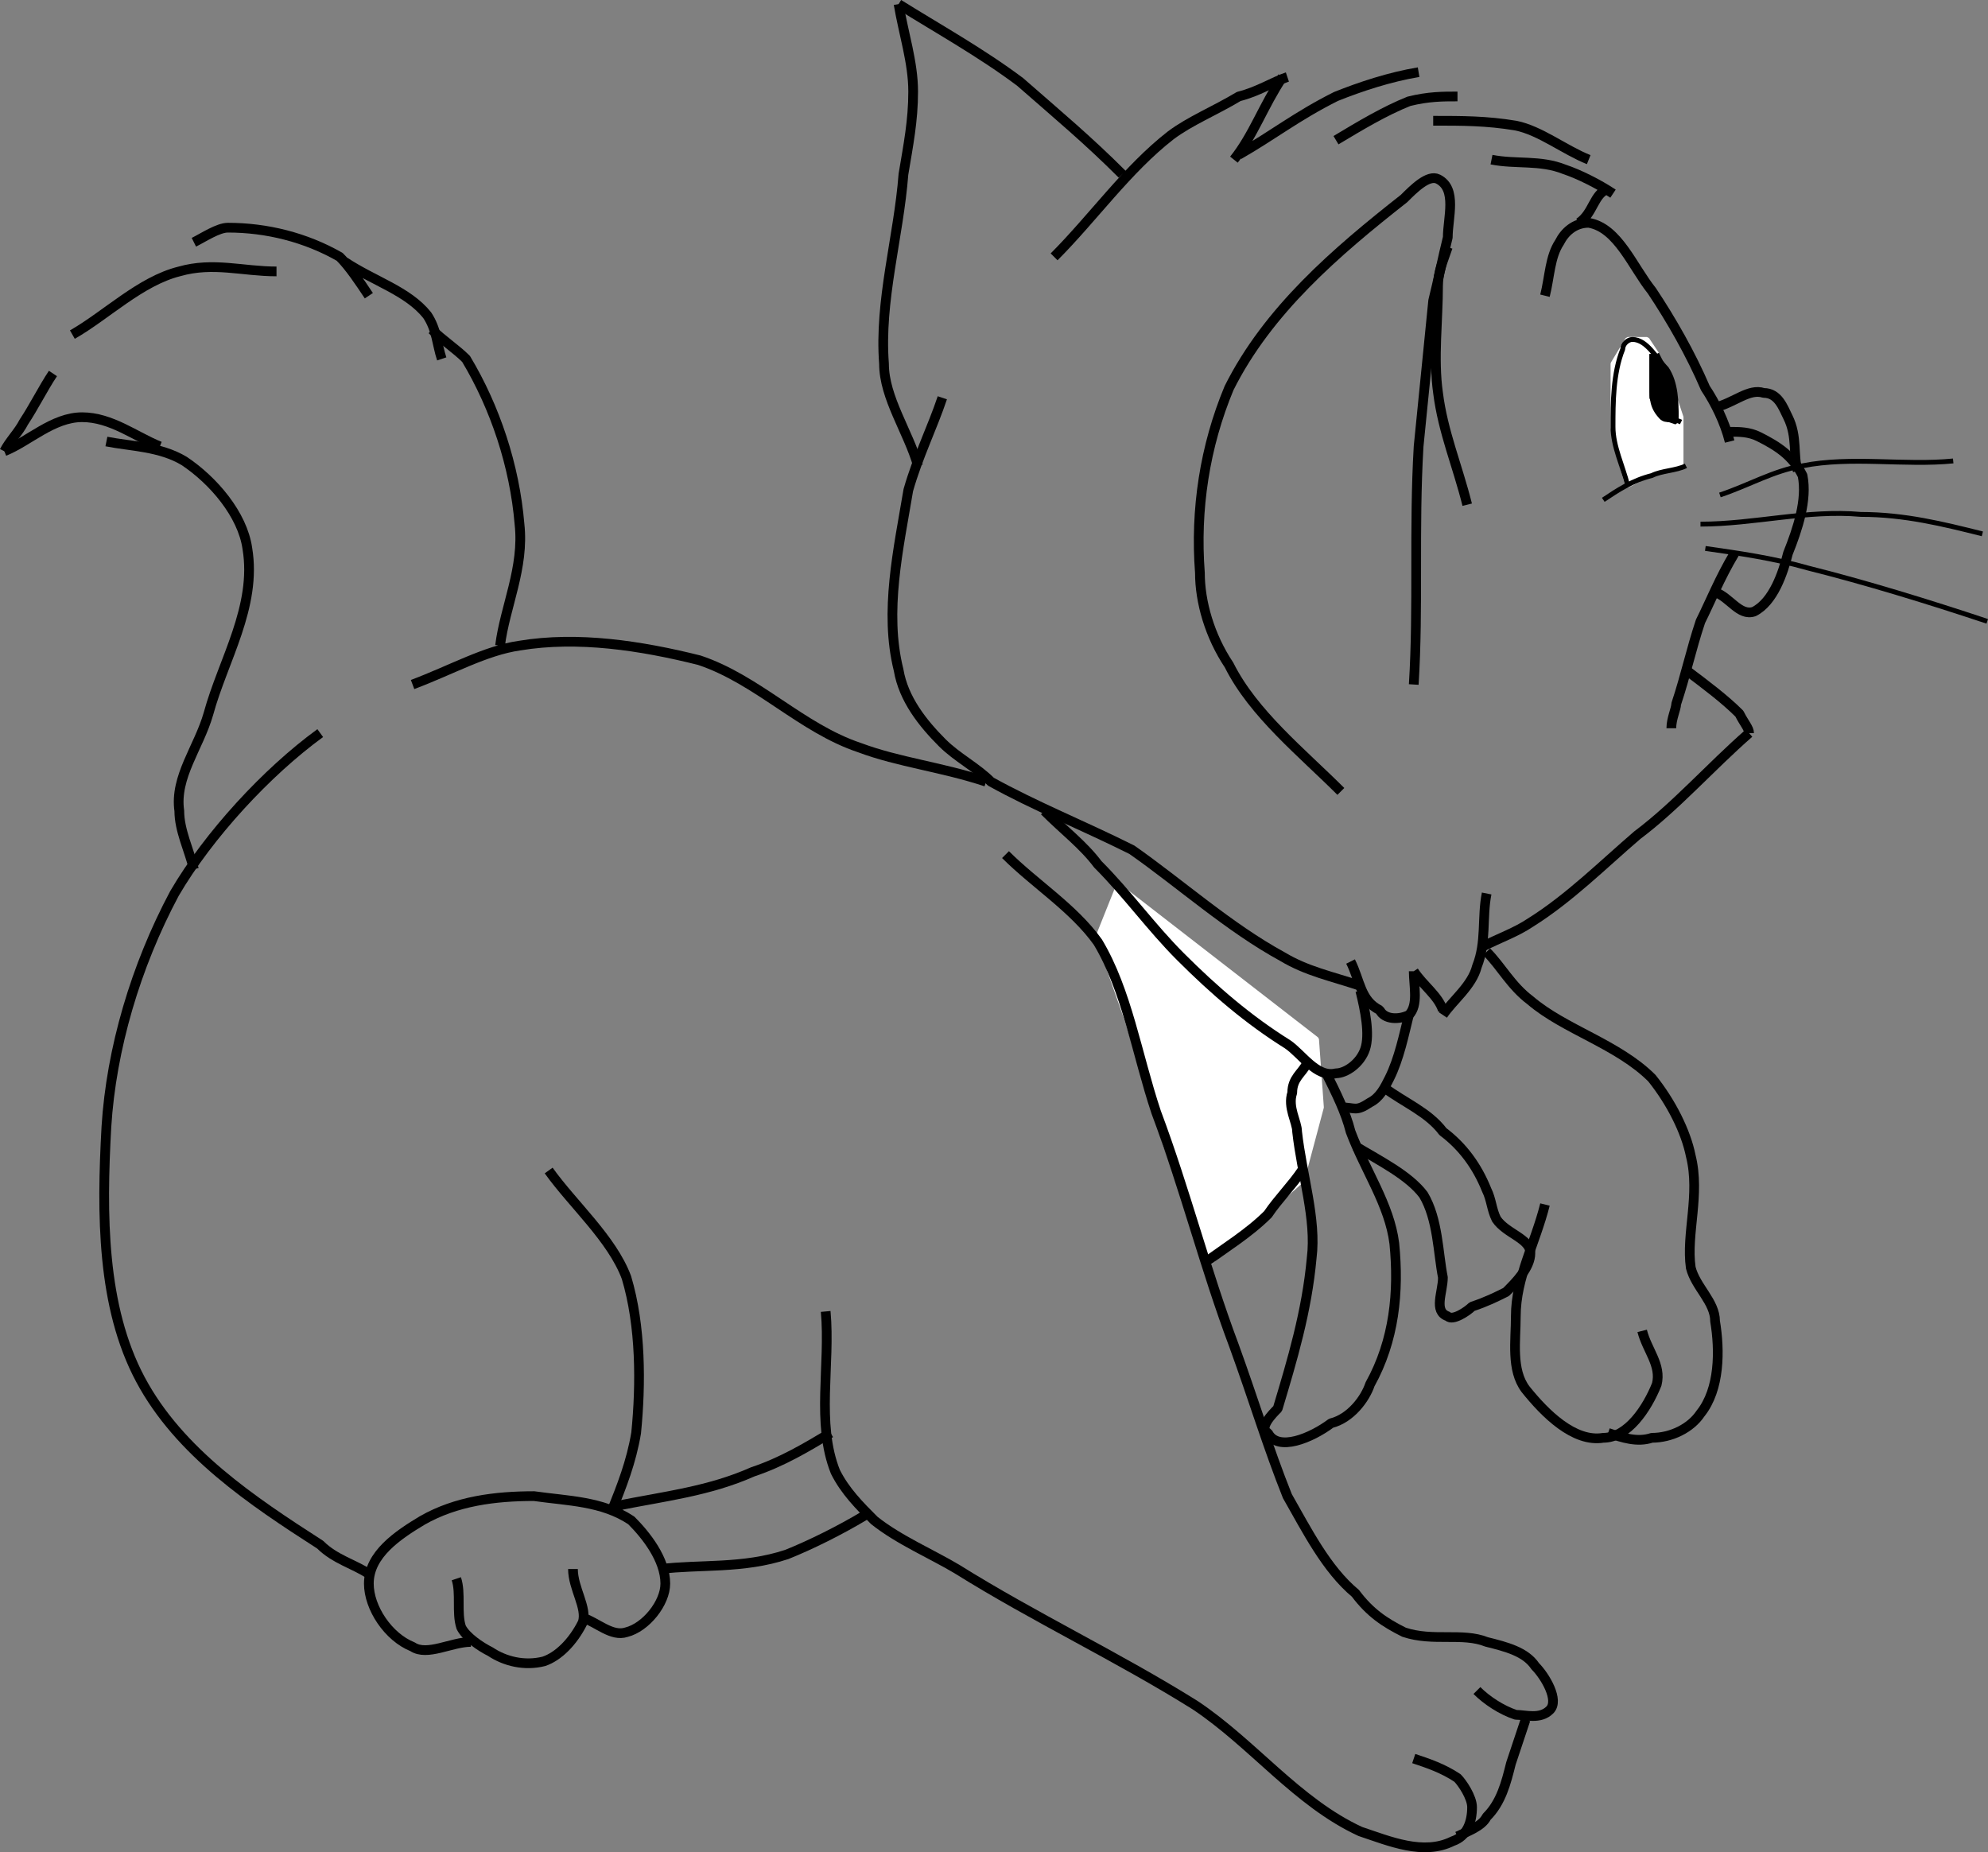 <svg width="409.053" height="381.134" version="1.2" xmlns="http://www.w3.org/2000/svg"><rect width="100%" height="100%" fill="#808080" stroke="none"/><g fill="none" stroke="#000" fill-rule="evenodd" stroke-linejoin="bevel" font-family="'Sans Serif'" font-size="12.5" font-weight="400"><path vector-effect="non-scaling-stroke" d="m229.894 182.848-4 10 6 17 8 26 9 24 10-9 9-8 4-15-1-14-40-31m110-110-2-3h-4l-3 5v13l1 5 2 7 4-2 3-1 4-1v-10l-3-9" fill="#fff" stroke="#fff"/><path d="M290.894 140.848c1-16 0-32 1-49l3-30c1-4 2-9 3-13 0-4 2-10-2-12-2-1-5 2-7 4-14 11-28 23-36 39-5 12-7 25-6 38 0 6 2 13 6 19 5 10 15 18 23 26" stroke-width="2"/><path d="M301.894 103.848c-2-8-5-15-6-23-1-7 0-15 0-22 0-3 1-5 2-8m49 87c4 3 8 6 11 9 1 2 2 3 2 4m0 0c-8 7-15 15-23 21-7 6-14 13-22 18-3 2-6 3-10 5" stroke-width="2"/><path d="M305.894 183.848c-1 5 0 10-2 15-1 4-5 7-7 10m0-1c-1-3-4-5-6-8m0 0c0 3 1 7-1 9-2 1-5 1-6-1-4-2-4-6-6-10" stroke-width="2"/><path d="M279.894 202.848c-6-2-11-3-16-6-11-6-21-15-31-22-10-5-20-9-29-14-3-3-7-5-10-8-4-4-8-9-9-15-3-12 0-25 2-37 2-7 5-13 7-19" stroke-width="2"/><path d="M188.894 95.848c-2-7-7-14-7-21-1-13 3-26 4-39 1-6 2-11 2-17s-2-12-3-18" stroke-width="2"/><path d="M184.894.848c8 5 17 10 25 16 8 7 14 12 21 19m-14 17c8-8 15-18 24-25 4-3 9-5 14-8 4-1 7-3 10-4" stroke-width="2"/><path d="M263.894 15.848c-4 6-6 12-10 17m1-1c7-4 12-8 20-12 5-2 11-4 17-5m-17 14c5-3 10-6 15-8 4-1 7-1 10-1m-5 5c6 0 11 0 17 1 5 1 10 5 15 7m-20 0c5 1 10 0 15 2 3 1 7 3 10 5" stroke-width="2"/><path d="M330.894 38.848c-3 1-3 5-6 7m-7 15c1-4 1-8 3-11 1-2 3-4 6-4 6 1 9 9 13 14 4 6 8 13 11 20 2 3 4 7 5 11" stroke-width="2"/><path d="M352.894 83.848c4-1 7-4 10-3 3 0 4 3 5 5 2 4 1 8 2 11" stroke-width="2"/><path d="M355.894 88.848c2 0 4 0 6 1 4 2 7 4 9 8 1 5-1 11-3 16-1 4-3 10-7 12-3 1-5-3-8-4" stroke-width="2"/><path d="M356.894 113.848c-3 5-5 10-7 14-2 6-3 11-5 17 0 1-1 3-1 5" stroke-width="2"/><path d="M350.894 112.848c7 1 14 2 21 4 12 3 25 7 37 11m-59-20c11 0 22-3 33-2 9 0 17 2 25 4m-54-8c6-2 11-5 17-6 10-2 21 0 31-1m-72 8c3-2 6-4 10-5 2-1 5-1 7-2"/><path d="M334.894 99.848c-1-4-3-8-3-12 0-5 0-11 2-16 0-1 1-2 2-2 3 0 5 4 7 6 2 3 2 7 2 10"/><path d="M339.894 72.848v7c0 2 0 4 2 6 1 1 2 0 4 1"/><path d="M305.894 195.848c3 3 5 7 9 10 7 6 18 9 25 16 4 5 7 11 8 16 2 8-1 16 0 23 1 4 5 7 5 11 1 6 1 14-3 19-2 3-6 5-10 5-3 1-6 0-9-1" stroke-width="2"/><path d="M337.894 273.848c1 4 4 7 3 11-2 5-6 11-11 11-6 1-12-5-16-10-3-4-2-10-2-15 0-8 4-15 6-23" stroke-width="2"/><path d="M284.894 223.848c4 3 9 5 12 9 4 3 7 7 9 12 1 2 1 4 2 6 2 3 7 4 7 7s-3 6-5 8c-2 1-4 2-7 3-1 1-4 3-5 2-3-1-1-5-1-8-1-5-1-12-4-17-3-4-9-7-14-10" stroke-width="2"/><path d="M289.894 208.848c-1 4-2 9-4 13-1 2-2 4-4 5-3 2-3 1-6 1" stroke-width="2"/><path d="M272.894 220.848c2 4 4 8 5 12 3 8 8 15 9 23 1 10 0 20-5 29-1 3-4 7-8 8-4 3-11 6-13 2-2-1 1-4 2-5 3-10 6-20 7-31 1-8-2-17-3-26 0-2-2-5-1-8 0-3 2-4 3-6" stroke-width="2"/><path d="M279.894 203.848c1 4 2 9 1 12s-4 5-6 5c-4 1-7-4-10-6-8-5-15-11-22-18-6-6-11-13-17-19-3-4-7-7-11-11m33 93c4-3 9-6 13-10 2-3 5-6 7-9" stroke-width="2"/><path d="M206.894 175.848c6 6 14 11 19 18 6 10 8 23 12 35 6 16 10 32 16 48 4 11 7 21 11 31 4 7 8 15 14 20 3 4 6 6 10 8 6 2 12 0 17 2 4 1 8 2 10 5 2 2 5 7 3 9s-5 1-7 1c-3-1-6-3-8-5m10 6-3 9c-1 4-2 8-5 11-1 2-4 3-6 4" stroke-width="2"/><path d="M290.894 361.848c3 1 6 2 9 4 1 1 3 4 3 6 0 3-1 6-4 7-6 3-13 0-19-2-13-6-22-18-34-26-16-10-33-18-49-28-5-3-12-6-17-10-3-3-6-6-8-10-4-10-1-22-2-33m-34 53c8-1 17 0 26-3 5-2 11-5 16-8" stroke-width="2"/><path d="M126.894 309.848c10-2 19-3 28-7 6-2 11-5 16-8m-74 43c-4 0-9 3-12 1-5-2-9-8-9-13 0-6 6-10 11-13 7-4 15-5 23-5 7 1 14 1 20 5 3 3 7 8 7 13 0 4-4 9-8 10-3 1-6-2-9-3" stroke-width="2"/><path d="M117.894 322.848c0 4 3 8 2 11-2 4-5 7-8 8-4 1-8 0-11-2-2-1-5-3-6-5-1-3 0-7-1-10m19-84c5 7 13 14 16 22 3 10 3 22 2 32-1 6-3 11-5 16m-50 13c-3-2-7-3-10-6-14-9-29-19-37-34s-8-34-7-52c1-16 6-33 14-48 7-12 19-25 30-33m19-10c8-3 15-7 22-8 12-2 25 0 37 3 12 4 21 14 33 18 8 3 17 4 26 7m-100-28c1-8 5-16 4-25-1-12-5-24-11-34-2-2-5-4-7-6" stroke-width="2"/><path d="M90.894 73.848c-1-3-1-6-3-9-4-5-11-7-17-11m5 7c-2-3-4-6-6-8-7-4-15-6-23-6-2 0-5 2-7 3m17 6c-7 0-13-2-20 0-8 2-15 9-22 13m-4 8c-2 3-4 7-6 10-1 2-3 4-4 6" stroke-width="2"/><path d="M.894 92.848c5-2 10-7 16-7s11 4 16 6" stroke-width="2"/><path d="M21.894 90.848c5 1 11 1 16 4 6 4 12 11 13 18 2 12-5 23-8 34-2 7-7 13-6 20 0 4 2 8 3 12" stroke-width="2"/><path vector-effect="non-scaling-stroke" d="M339.894 72.848v9l2 4 3 1v-2l-1-6-3-6" fill="#000"/></g></svg>
